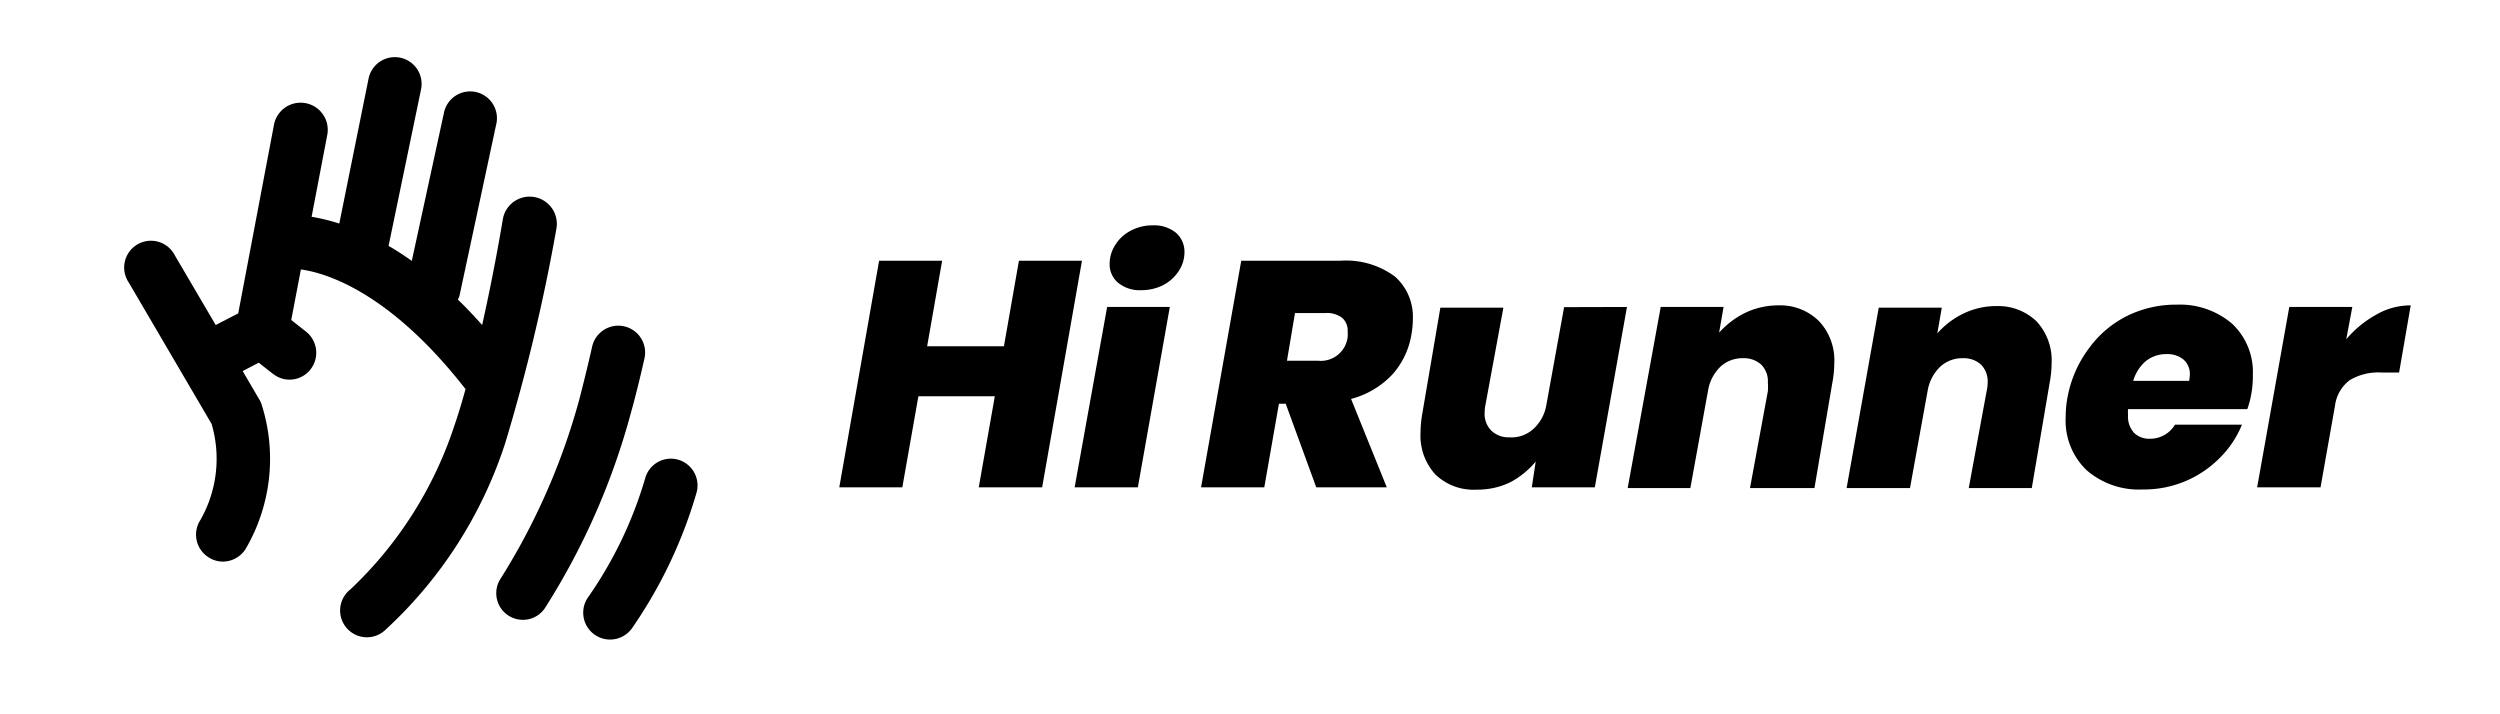 <svg id="HiRunner_Logo" data-name="HiRunner Logo" xmlns="http://www.w3.org/2000/svg" viewBox="0 0 140 40"><path d="M60.59,14.6,58.36,27.29H54.81l.9-5.1H51.43l-.9,5.1H47L49.23,14.6h3.53l-.84,4.79h4.3l.84-4.79Z"/><path d="M65.51,17.19l-1.79,10.1H60.18L62,17.19Zm-2.89-1.35a1.34,1.34,0,0,1-.48-1.06,1.94,1.94,0,0,1,.32-1.07,2.19,2.19,0,0,1,.86-.79,2.54,2.54,0,0,1,1.23-.3,1.93,1.93,0,0,1,1.31.42,1.41,1.41,0,0,1,.47,1.09A1.9,1.9,0,0,1,66,15.19a2.27,2.27,0,0,1-.87.78,2.68,2.68,0,0,1-1.23.28A1.9,1.9,0,0,1,62.62,15.84Z"/><path d="M78.12,15.49a3,3,0,0,1,1,2.37,4.89,4.89,0,0,1-.07.81A4.44,4.44,0,0,1,78,20.94a4.85,4.85,0,0,1-2.34,1.4l2,4.95H73.71L72,22.61h-.38l-.82,4.68H67.26L69.51,14.6h5.56A4.6,4.6,0,0,1,78.12,15.49ZM72.07,20.2h1.74a1.51,1.51,0,0,0,1.66-1.34,2.44,2.44,0,0,0,0-.3.94.94,0,0,0-.31-.76,1.39,1.39,0,0,0-.93-.27H72.52Z"/><path d="M91.11,17.19l-1.8,10.1H85.78L86,25.85A4.87,4.87,0,0,1,84.59,27a4.22,4.22,0,0,1-1.88.42,3.09,3.09,0,0,1-2.33-.85,3.23,3.23,0,0,1-.83-2.36,6.41,6.41,0,0,1,.11-1.11l1-5.87h3.53l-1,5.42a2.42,2.42,0,0,0-.05.47,1.31,1.31,0,0,0,.38,1,1.38,1.38,0,0,0,1,.37A1.81,1.81,0,0,0,85.89,24a2.32,2.32,0,0,0,.7-1.29l1-5.51Z"/><path d="M101.88,18a3.21,3.21,0,0,1,.84,2.36,6,6,0,0,1-.11,1.08l-1,5.89H98l1-5.42a3,3,0,0,0,0-.49,1.31,1.31,0,0,0-.37-1,1.43,1.43,0,0,0-1-.36,1.82,1.82,0,0,0-1.27.46,2.39,2.39,0,0,0-.7,1.3l-1,5.51H91.15L93,17.19h3.52l-.25,1.44a4.75,4.75,0,0,1,1.46-1.11,4.29,4.29,0,0,1,1.89-.42A3.08,3.08,0,0,1,101.88,18Z"/><path d="M114.05,18a3.21,3.21,0,0,1,.84,2.36,6,6,0,0,1-.11,1.08l-1,5.89h-3.53l1-5.42a2.25,2.25,0,0,0,.06-.49,1.35,1.35,0,0,0-.37-1,1.43,1.43,0,0,0-1-.36,1.82,1.82,0,0,0-1.27.46,2.4,2.4,0,0,0-.71,1.3l-1,5.51h-3.55l1.8-10.1h3.53l-.25,1.44a4.63,4.63,0,0,1,1.46-1.11,4.23,4.23,0,0,1,1.89-.42A3.09,3.09,0,0,1,114.05,18Z"/><path d="M125,18.13A3.72,3.72,0,0,1,126.16,21a5.74,5.74,0,0,1-.09,1.08,5.09,5.09,0,0,1-.22.83h-6.68a2.38,2.38,0,0,0,0,.33,1.34,1.34,0,0,0,.34,1,1.21,1.21,0,0,0,.89.33,1.62,1.62,0,0,0,1.4-.79h3.75a5.57,5.57,0,0,1-1.24,1.86A5.95,5.95,0,0,1,120,27.41a4.46,4.46,0,0,1-3.15-1.08,3.84,3.84,0,0,1-1.17-3,5.68,5.68,0,0,1,.11-1.13A6.53,6.53,0,0,1,117,19.48a5.89,5.89,0,0,1,2.12-1.79,6.2,6.2,0,0,1,2.78-.63A4.5,4.5,0,0,1,125,18.13ZM122.63,21a1.07,1.07,0,0,0-.36-.87,1.41,1.41,0,0,0-.94-.3,1.83,1.83,0,0,0-1.15.38,2.28,2.28,0,0,0-.72,1.12h3.13A2.22,2.22,0,0,0,122.63,21Z"/><path d="M133.07,17.62A3.84,3.84,0,0,1,135,17.1l-.65,3.76h-1a3.12,3.12,0,0,0-1.75.42,2.11,2.11,0,0,0-.84,1.44l-.81,4.57h-3.55l1.8-10.1h3.53L131.39,19A6,6,0,0,1,133.07,17.62Z"/><path d="M31.16,12.8a1.5,1.5,0,0,0-3-.53S27.7,15.09,27,18.2c-.46-.51-.91-1-1.36-1.42a1.33,1.33,0,0,0,.09-.21L27.78,7a1.5,1.5,0,1,0-2.93-.63l-1.79,8.24c-.45-.32-.88-.6-1.3-.84L23.58,5a1.5,1.5,0,1,0-2.94-.6L19,12.52a10.76,10.76,0,0,0-1.55-.38l.88-4.6A1.5,1.5,0,1,0,15.34,7l-2,10.55-1.26.65L9.79,14.3a1.5,1.5,0,1,0-2.58,1.52l4.64,7.92a6.92,6.92,0,0,1-.64,5.4,1.5,1.5,0,0,0,.47,2.07,1.47,1.47,0,0,0,.8.24,1.52,1.52,0,0,0,1.27-.7,10,10,0,0,0,.89-8.13,1.15,1.15,0,0,0-.12-.25l-.93-1.59.9-.47c.78.62.84.66.89.69a1.45,1.45,0,0,0,.83.26,1.49,1.49,0,0,0,1.22-.63,1.51,1.51,0,0,0-.32-2.08l-.8-.63.54-2.83c1.34.18,4.94,1.21,9.22,6.7-.2.72-.4,1.4-.61,2A22.06,22.06,0,0,1,19.63,33a1.5,1.5,0,1,0,1.9,2.32,24.43,24.43,0,0,0,6.76-10.5A104.09,104.09,0,0,0,31.16,12.8Z"/><path d="M36.09,20.07a1.5,1.5,0,0,0-2.93-.66c-.25,1.11-.5,2.11-.73,3a37.13,37.13,0,0,1-4.4,10,1.49,1.49,0,0,0,1.26,2.3A1.48,1.48,0,0,0,30.55,34a39.4,39.4,0,0,0,4.77-10.84C35.57,22.27,35.83,21.23,36.09,20.07Z"/><path d="M38,25.75a1.49,1.49,0,0,0-1.86,1,22.76,22.76,0,0,1-3.21,6.7,1.5,1.5,0,0,0,2.47,1.72A26.07,26.07,0,0,0,39,27.61,1.5,1.5,0,0,0,38,25.75Z"/></svg>